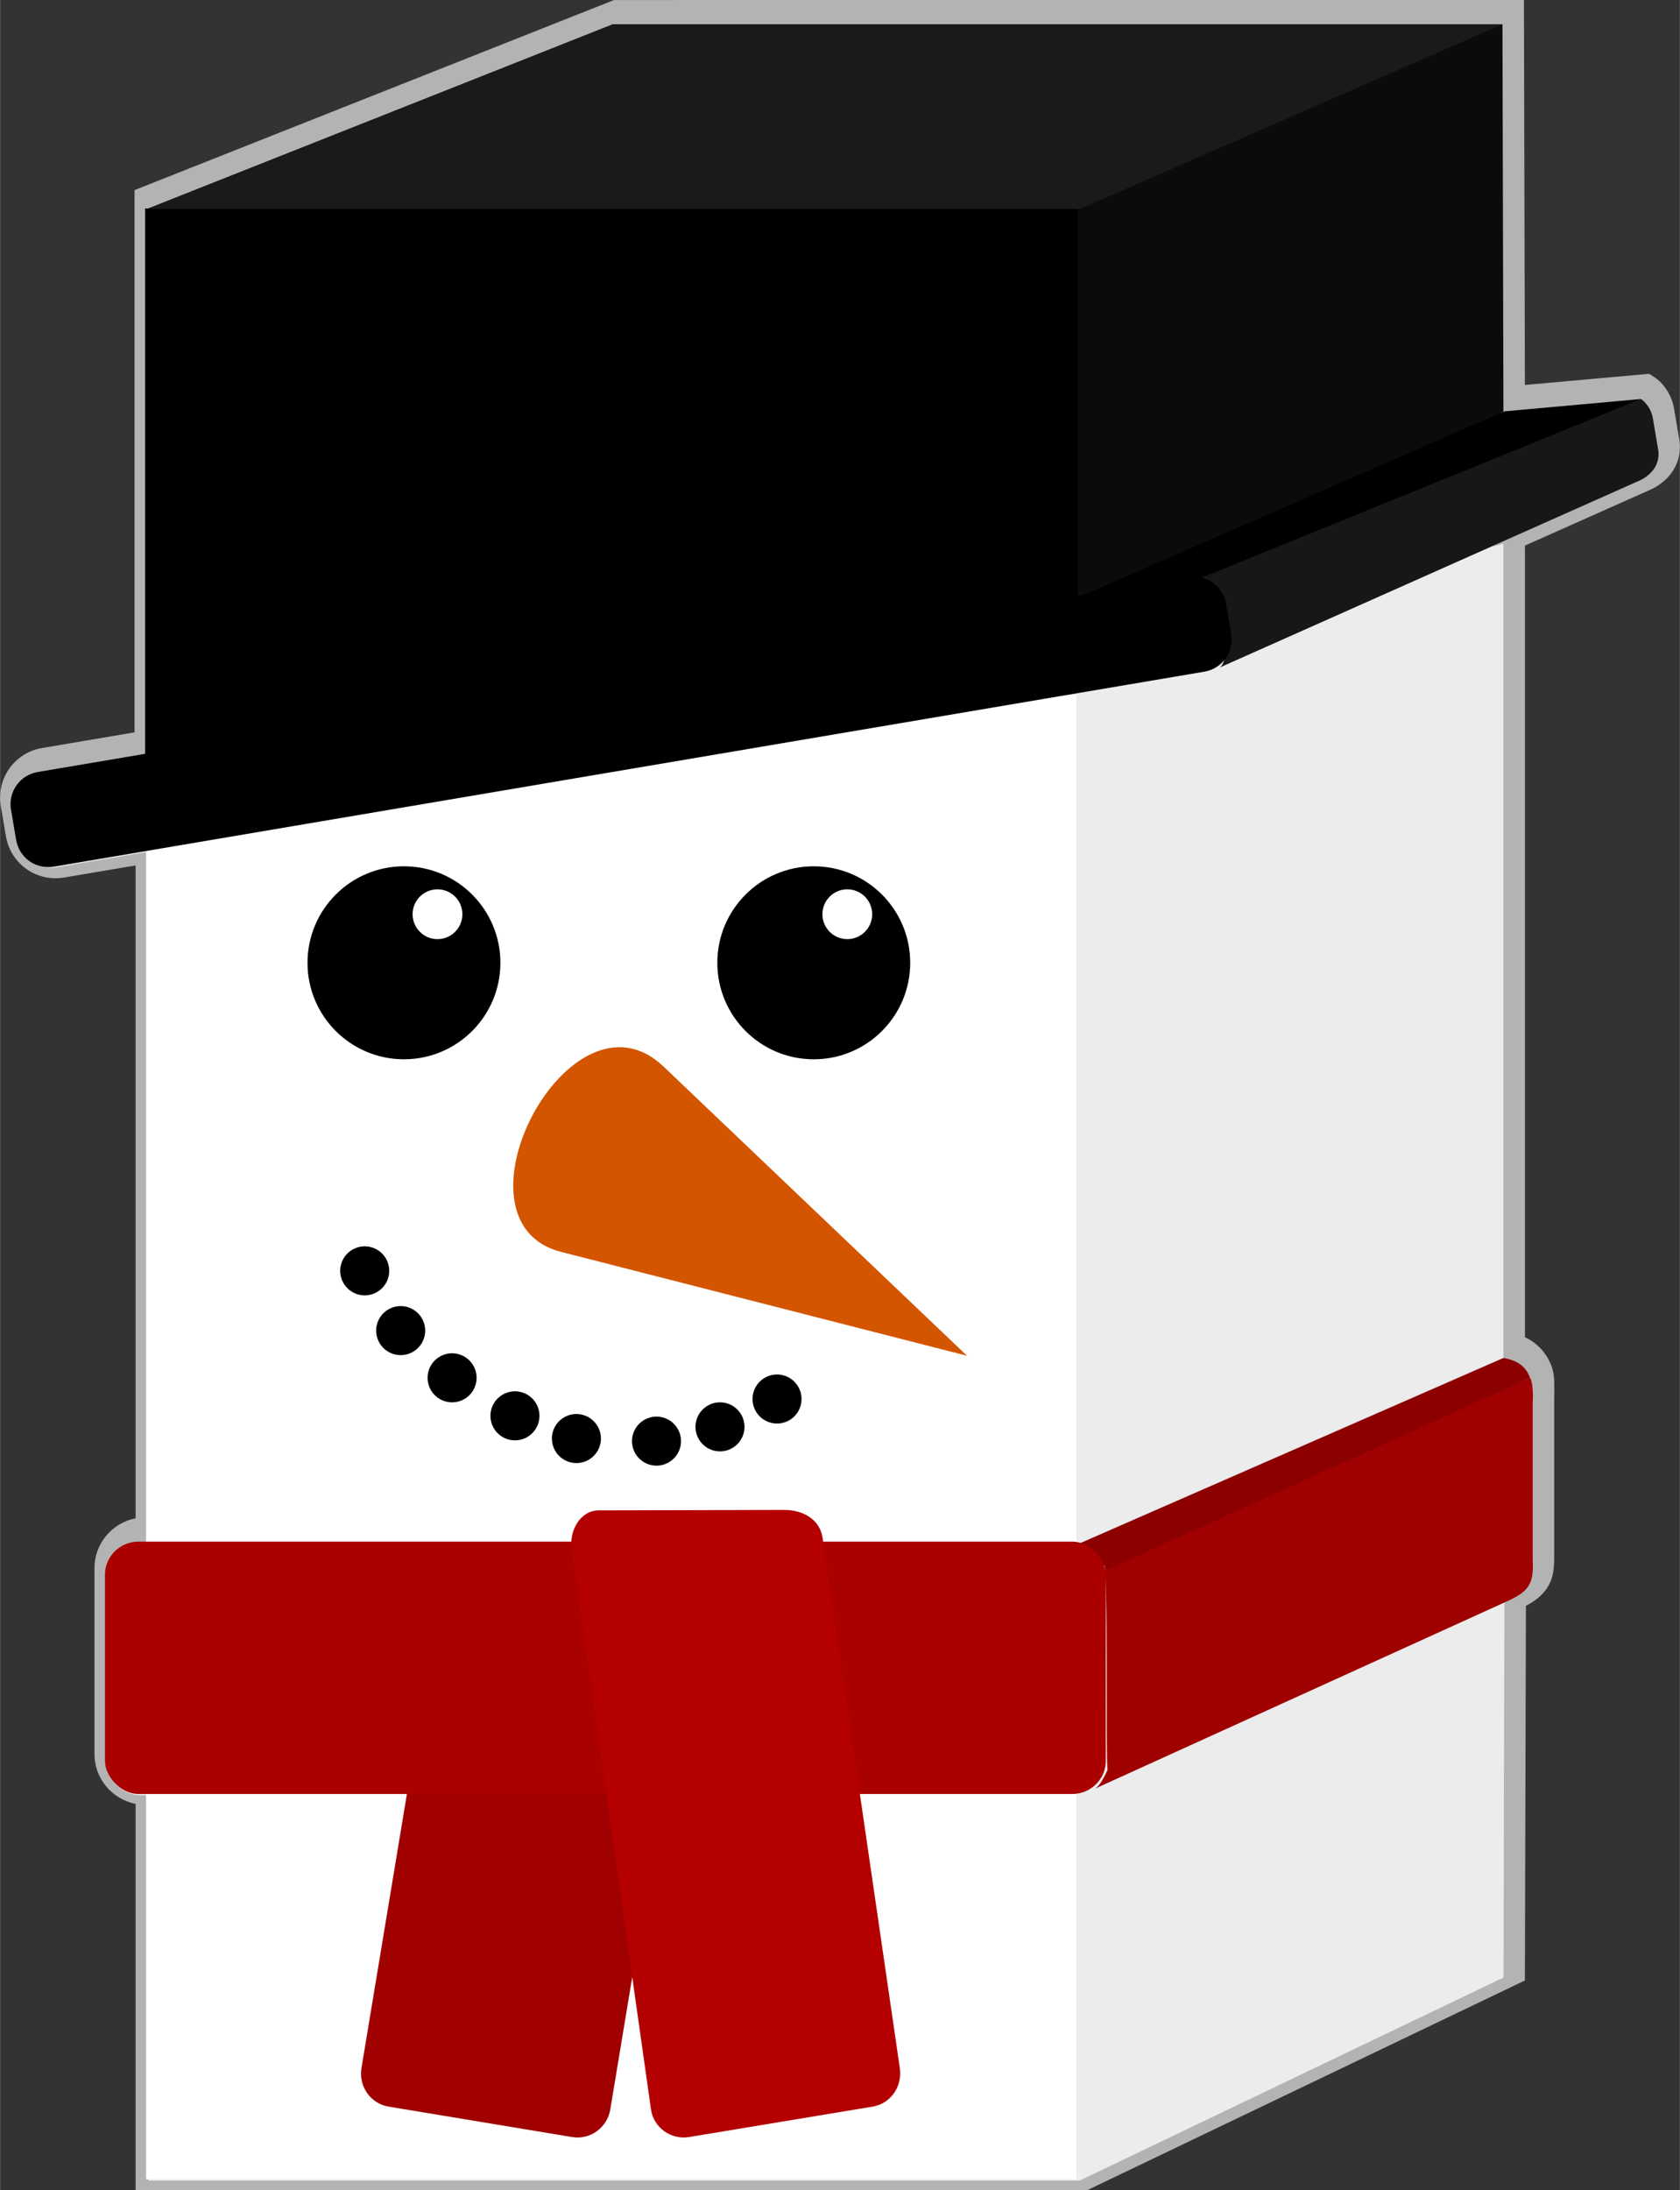 <?xml version="1.0" encoding="UTF-8" standalone="no"?>
<!-- Created with Inkscape (http://www.inkscape.org/) -->

<svg
   width="1.869in"
   height="2.435in"
   viewBox="0 0 47.462 61.842"
   version="1.1"
   id="svg1"
   xml:space="preserve"
   xmlns="http://www.w3.org/2000/svg"
   xmlns:svg="http://www.w3.org/2000/svg"><rect x="0" y="0" width="47.462" height="61.842" fill="#333333" stroke="none"/><defs
     id="defs1" /><g
     id="layer1"
     transform="translate(-86.896,-329.789)"><g
       id="g310"
       transform="translate(-304.58,66.604)"><path
         id="path271"
         style="fill:#b3b3b3;fill-opacity:1;stroke-width:1.212;stroke-linecap:round;stroke-linejoin:round;paint-order:fill markers stroke"
         d="m 408.822,263.186 -13.547,5.367 v 15.312 l -2.617,0.443 c -0.774,0.131 -1.293,0.865 -1.162,1.639 l 0.145,0.854 c 0.131,0.774 0.864,1.295 1.639,1.164 l 2.025,-0.342 v 18.434 c -0.66,0.132 -1.162,0.706 -1.162,1.404 v 5.258 c 0,0.698 0.503,1.272 1.162,1.404 v 10.904 h 26.896 l 12.357,-5.918 0.029,-10.578 c 0.188,-0.099 0.353,-0.212 0.486,-0.363 0.308,-0.334 0.318,-0.708 0.313,-1.137 v -0.014 c -2.3e-4,-0.005 2.4e-4,-0.009 0,-0.014 v -4.377 -0.014 c 0.007,-0.143 0.004,-0.245 0,-0.34 v -0.012 c -1.6e-4,-0.003 1.6e-4,-0.008 0,-0.012 1.7e-4,-0.011 10e-4,-0.042 0,-0.074 -0.002,-0.059 -0.008,-0.133 -0.023,-0.213 -0.023,-0.132 -0.056,-0.226 -0.096,-0.301 -0.141,-0.316 -0.395,-0.569 -0.707,-0.715 v -22.354 l 3.602,-1.604 0.016,-0.008 c 0.611,-0.323 0.827,-0.875 0.742,-1.381 l -0.143,-0.85 c -0.059,-0.394 -0.298,-0.743 -0.564,-0.914 l -0.143,-0.094 -3.512,0.316 -0.027,-10.875 z" /><g
         id="g77"
         transform="matrix(0.379,0,0,0.379,572.941,24.081)"><path
           style="opacity:1;fill:#0b0b0b;fill-opacity:1;stroke-width:3.2;stroke-linecap:round;stroke-linejoin:round;paint-order:fill markers stroke"
           d="m -467.815,687.091 -2.7e-4,-40.652 34.702,-13.749 66.315,-3e-5 0.072,28.854 -31.616,18.146 z"
           id="path53" /><path
           id="path54"
           style="fill:#ececec;fill-opacity:1;stroke-width:0.378;stroke-linecap:round;stroke-linejoin:round;paint-order:stroke fill markers"
           d="m -467.815,687.089 -8.01,1.357 c -1.329,0.225 -2.218,1.476 -1.993,2.806 l 0.382,2.257 c 0.225,1.329 1.476,2.218 2.806,1.993 l 6.887,-1.166 v 51.483 h -0.557 c -1.39,0 -2.509,1.101 -2.509,2.468 v 13.88 c 0,1.367 1.119,2.468 2.509,2.468 h 0.557 v 28.716 h 69.404 l 31.613,-15.138 0.073,-27.933 c 1.083,-0.492 1.226,-1.046 1.909,-1.448 l 0.201,-14.325 c 0.018,-1.258 -0.948,-2.291 -2.184,-2.447 l -0.803,-63.122 -30.813,10.757 z" /><path
           style="fill:#ececec;fill-opacity:1;stroke-width:3.2;stroke-linecap:round;stroke-linejoin:round;paint-order:fill markers stroke"
           d="m -398.269,679.676 31.543,-8.287 -3e-5,106.821 -31.613,15.138 z"
           id="path55" /><path
           style="fill:#000000;fill-opacity:1;stroke-width:3.2;stroke-linecap:round;stroke-linejoin:round;paint-order:fill markers stroke"
           d="m -398.267,675.31 31.613,-13.781 10.181,-0.92 -30.297,13.861 z"
           id="path56" /><path
           style="fill:#9f0000;fill-opacity:1;stroke-width:3.2;stroke-linecap:round;stroke-linejoin:round;paint-order:fill markers stroke"
           d="m -396.527,746.988 31.783,-13.458 c 0,0 0.285,0.295 0.201,1.92 l 2.1e-4,11.698 c 0.098,1.839 -0.375,2.356 -2.052,3.102 l -30.555,13.884 c 0.014,-0.061 0.293,-0.023 0.91,-1.386 -0.151,-1.657 0.083,-14.299 -0.288,-15.76 z"
           id="path57" /><path
           style="fill:#8c0000;fill-opacity:1;stroke-width:3.2;stroke-linecap:round;stroke-linejoin:round;paint-order:fill markers stroke"
           d="m -398.266,745.848 31.54,-13.791 c 1.172,0.189 1.712,0.752 1.982,1.474 l -31.459,14.272 z"
           id="path58" /><path
           style="fill:#171717;fill-opacity:1;stroke-width:3.2;stroke-linecap:round;stroke-linejoin:round;paint-order:fill markers stroke"
           d="m -389.187,673.906 32.715,-13.297 c 0,0 0.75,0.482 0.898,1.511 l 0.383,2.257 c 0.13,0.777 -0.163,1.668 -1.281,2.26 l -31.455,14.001 c 1.049,-0.446 0.307,-5.736 -1.26,-6.732 z"
           id="path59" /><g
           id="g76"
           transform="matrix(0.824,0,0,0.824,-771.597,611.618)"><g
             id="g62"><rect
               style="fill:#ffffff;stroke:none;stroke-width:0.459;stroke-linecap:round;stroke-linejoin:round;paint-order:stroke fill markers"
               id="rect59"
               width="84.179"
               height="134.185"
               x="368.544"
               y="86.233"
               ry="0" /><g
               id="g61"><path
                 id="path60"
                 style="fill:#a00000;fill-opacity:1;stroke-width:0.504;stroke-linecap:round;stroke-linejoin:round;paint-order:stroke fill markers"
                 d="m 395.21,167.095 -7.178,43.27 c -0.276,1.663 0.819,3.221 2.455,3.492 l 16.609,2.752 c 1.636,0.271 3.174,-0.85 3.45,-2.513 l 7.178,-43.27 c 0.276,-1.663 -0.819,-3.221 -2.455,-3.492 l -16.609,-2.752 c -1.636,-0.271 -3.174,0.85 -3.45,2.513 z" /><rect
                 style="fill:#aa0000;stroke:none;stroke-width:0.504;stroke-linecap:round;stroke-linejoin:round;paint-order:stroke fill markers"
                 id="rect60"
                 width="90.547"
                 height="22.821"
                 x="364.825"
                 y="162.769"
                 rx="3.044"
                 ry="2.993" /><path
                 id="path61"
                 style="fill:#b40000;fill-opacity:1;stroke-width:0.504;stroke-linecap:round;stroke-linejoin:round;paint-order:stroke fill markers"
                 d="m 429.745,162.417 6.991,47.947 c 0.243,1.669 -0.819,3.221 -2.455,3.492 l -16.609,2.752 c -1.636,0.271 -3.214,-0.844 -3.45,-2.513 l -7.178,-50.66 c -0.237,-1.669 0.797,-3.488 2.455,-3.492 l 16.796,-0.039 c 1.658,-0.004 3.207,0.845 3.45,2.513 z" /></g><path
               id="path62"
               style="stroke:none;stroke-width:0.282;stroke-linecap:round;stroke-linejoin:round;paint-order:stroke fill markers"
               d="m 368.456,42.235 v 49.303 l -9.715,1.645 c -1.612,0.273 -2.69,1.791 -2.417,3.403 l 0.464,2.737 c 0.273,1.612 1.791,2.69 3.403,2.417 L 464.295,84.109 c 1.612,-0.273 2.69,-1.791 2.417,-3.403 l -0.464,-2.737 c -0.273,-1.612 -1.791,-2.69 -3.403,-2.417 l -10.035,1.7 V 42.235 Z" /></g><path
             id="path63"
             style="fill:#d45500;stroke-width:0.941;stroke-linecap:round;stroke-linejoin:round;paint-order:stroke fill markers"
             d="m 406.086,136.572 c -10.718,-2.741 0.842,-24.789 9.277,-16.755 l 27.455,26.149 z" /><g
             id="g70"
             transform="matrix(1.188,0.409,-0.409,1.188,139.561,-268.865)"><circle
               style="fill:#000000;stroke-width:0.708;stroke-linecap:round;stroke-linejoin:round;paint-order:stroke fill markers"
               id="circle63"
               cx="311.038"
               cy="248.401"
               r="1.765" /><circle
               style="fill:#000000;stroke-width:0.708;stroke-linecap:round;stroke-linejoin:round;paint-order:stroke fill markers"
               id="circle64"
               cx="306.321"
               cy="248.296"
               r="1.765" /><circle
               style="fill:#000000;stroke-width:0.708;stroke-linecap:round;stroke-linejoin:round;paint-order:stroke fill markers"
               id="circle65"
               cx="301.151"
               cy="247.183"
               r="1.765" /><circle
               style="fill:#000000;stroke-width:0.708;stroke-linecap:round;stroke-linejoin:round;paint-order:stroke fill markers"
               id="circle66"
               cx="296.544"
               cy="245.176"
               r="1.765" /><circle
               style="fill:#000000;stroke-width:0.708;stroke-linecap:round;stroke-linejoin:round;paint-order:stroke fill markers"
               id="circle67"
               cx="316.551"
               cy="246.7"
               r="1.765" /><circle
               style="fill:#000000;stroke-width:0.708;stroke-linecap:round;stroke-linejoin:round;paint-order:stroke fill markers"
               id="circle68"
               cx="320.54"
               cy="244.24"
               r="1.765" /><circle
               style="fill:#000000;stroke-width:0.708;stroke-linecap:round;stroke-linejoin:round;paint-order:stroke fill markers"
               id="circle69"
               cx="292.696"
               cy="241.952"
               r="1.765" /><circle
               style="fill:#000000;stroke-width:0.708;stroke-linecap:round;stroke-linejoin:round;paint-order:stroke fill markers"
               id="circle70"
               cx="323.771"
               cy="241.009"
               r="1.765" /></g><g
             id="g73"
             transform="matrix(-0.885,0,0,0.885,737.648,-191.905)"><g
               id="g72"
               transform="matrix(1.291,0,0,1.291,-326.157,-125.543)"><circle
                 style="fill:#000000;stroke-width:1;stroke-linecap:round;stroke-linejoin:round;paint-order:stroke fill markers"
                 id="circle71"
                 cx="522.824"
                 cy="361.865"
                 r="7.637" /><circle
                 style="fill:#ffffff;stroke-width:0.258;stroke-linecap:round;stroke-linejoin:round;paint-order:stroke fill markers"
                 id="circle72"
                 cx="520.169"
                 cy="358.022"
                 r="1.971" /></g></g><g
             id="g75"
             transform="matrix(-0.885,0,0,0.885,700.571,-191.905)"><g
               id="g74"
               transform="matrix(1.291,0,0,1.291,-326.157,-125.543)"><circle
                 style="fill:#000000;stroke-width:1;stroke-linecap:round;stroke-linejoin:round;paint-order:stroke fill markers"
                 id="circle73"
                 cx="522.824"
                 cy="361.865"
                 r="7.637" /><circle
                 style="fill:#ffffff;stroke-width:0.258;stroke-linecap:round;stroke-linejoin:round;paint-order:stroke fill markers"
                 id="circle74"
                 cx="520.169"
                 cy="358.022"
                 r="1.971" /></g></g></g><path
           style="opacity:1;fill:#1a1a1a;fill-opacity:1;stroke-width:3.2;stroke-linecap:round;stroke-linejoin:round;paint-order:fill markers stroke"
           d="m -433.113,632.691 c 4.493,0 66.315,-2e-5 66.315,-2e-5 l -31.468,13.749 h -69.549 z"
           id="path76" /></g></g></g></svg>
